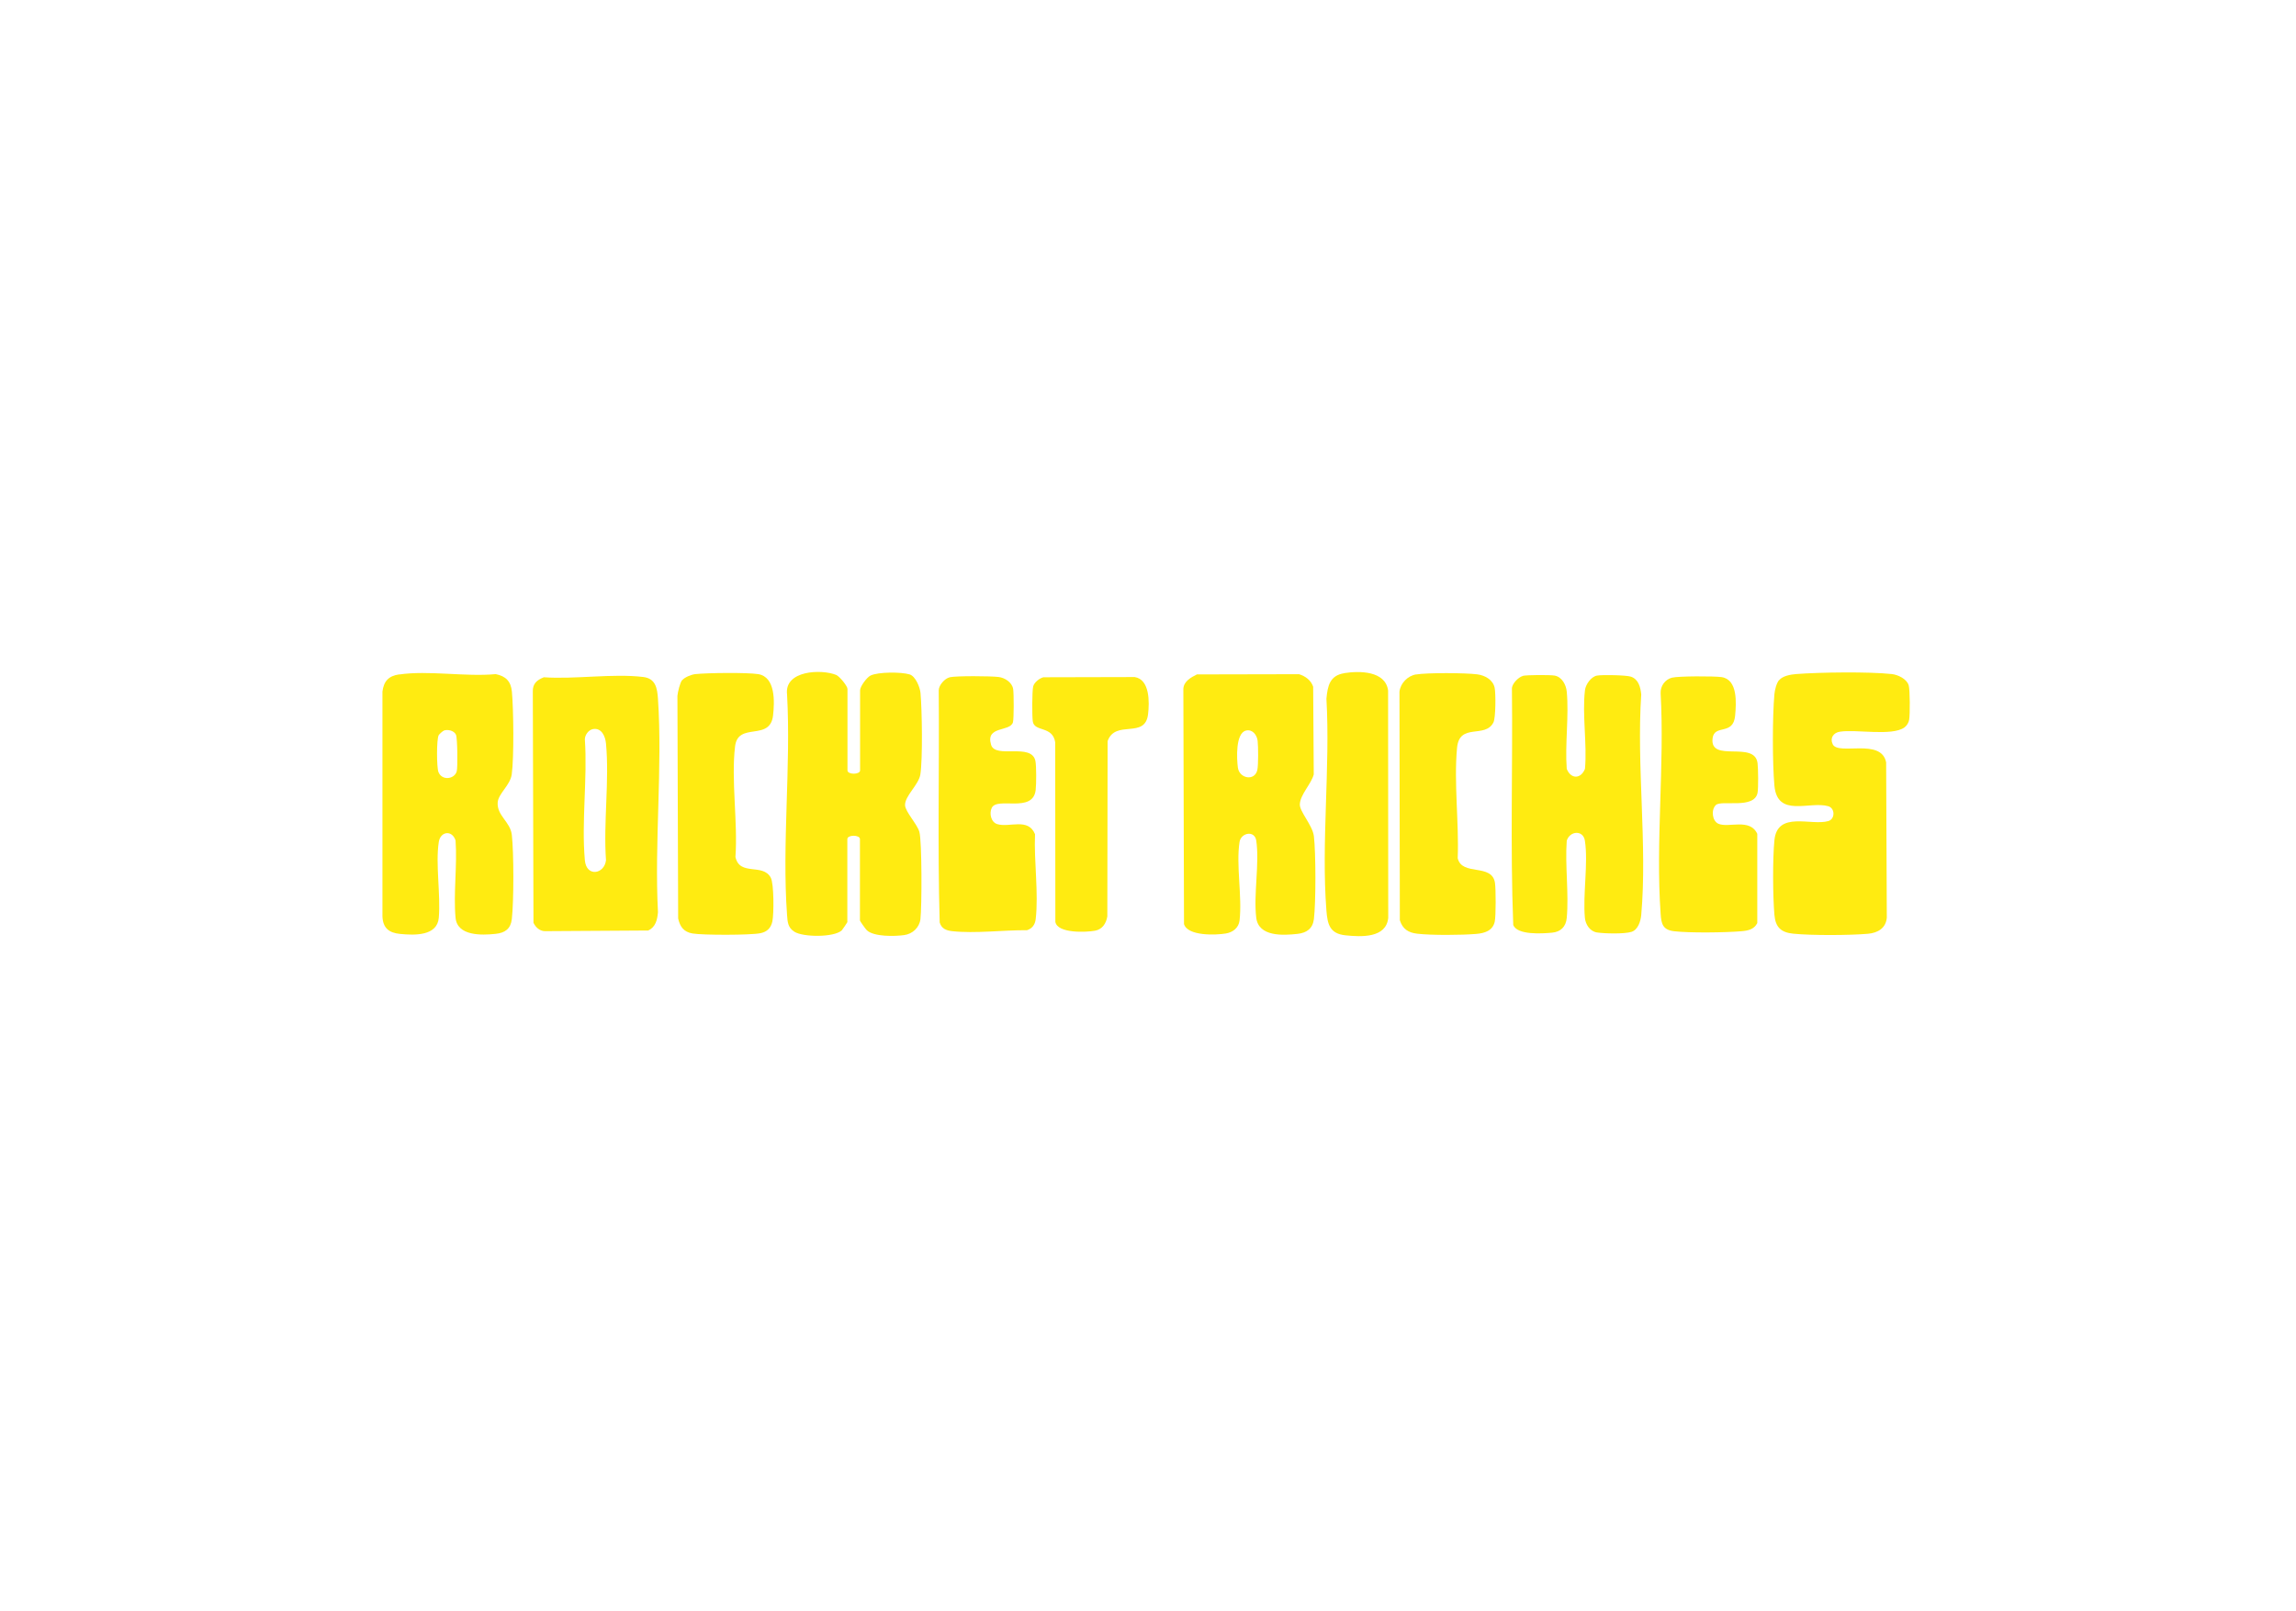 <svg id="esVANvJyba21" xmlns="http://www.w3.org/2000/svg" xmlns:xlink="http://www.w3.org/1999/xlink" viewBox="0 0 315 221" shape-rendering="geometricPrecision" text-rendering="geometricPrecision" project-id="0f061d938a4f4c5e8a155bab28ac741a" export-id="9e9e7d7a4bab44fe907161ac842211d0" cached="false" width="315" height="221">
<style><![CDATA[
#esVANvJyba24_to {animation: esVANvJyba24_to__to 4000ms linear infinite normal forwards}@keyframes esVANvJyba24_to__to { 0% {transform: translate(-78.537px,110.498px);animation-timing-function: cubic-bezier(0.25,0.46,0.45,0.94)} 17.5% {transform: translate(157.496px,110.498px)} 57.5% {transform: translate(157.496px,110.498px);animation-timing-function: cubic-bezier(0.55,0.085,0.68,0.53)} 75% {transform: translate(-78.537px,110.498px)} 100% {transform: translate(-78.537px,110.498px)}}
]]></style>
<g><g clip-path="url(#esVANvJyba25)"><g id="esVANvJyba24_to" transform="translate(-78.537,110.498)"><path d="M274.66,86.03c.07-.75.5-5.4.36-5.65-.15-.03-.35-.21-.45-.23h-233.93c-.05,0-.53.3-.58.39l-.11,59.24c-.06.73.34,1.12,1.06,1.06l227.74-.04c.76-.26.44-1.92.52-2.57c1.9-17.39,3.68-34.8,5.39-52.2Z" transform="translate(-157.496,-110.498)" fill="#ff24a8"/></g><clipPath id="esVANvJyba25"><path d="M274.66,86.03c.07-.75.5-5.4.36-5.65-.15-.03-.35-.21-.45-.23h-233.93c-.05,0-.53.3-.58.39l-.11,59.24c-.06.73.34,1.12,1.06,1.06l227.74-.04c.76-.26.44-1.92.52-2.57c1.9-17.39,3.68-34.8,5.39-52.2Z" fill="#ff24a8"/></clipPath></g><g><path d="M116.27,126.48c-.02.07-.71,1.08-.78,1.15-1.07.99-5.34.95-6.52.18-.88-.57-.92-1.32-.99-2.28-.71-9.78.55-20.39,0-30.26-.4-3.31,4.71-3.51,6.74-2.68.45.18,1.55,1.52,1.55,1.92v11.17c0,.61,1.73.61,1.73,0v-10.98c0-.53.92-1.78,1.44-2.03c1.08-.51,4.21-.5,5.36-.15.81.25,1.42,1.76,1.49,2.55.21,2.27.31,9.05-.02,11.17-.23,1.44-2.15,2.95-2.1,4.23.04.89,1.64,2.56,1.96,3.63.37,1.27.35,10.35.15,11.99-.14,1.16-1.09,2.04-2.24,2.19-1.3.18-4.12.24-5.1-.65-.19-.17-.96-1.27-.96-1.35v-11.17c0-.61-1.73-.61-1.73,0v11.36l.02.01Z" fill="#ffeb11"/><path d="M164.2,92.52l14.02-.03c.87.26,1.65.84,1.94,1.72l.08,12.03c-.35,1.32-1.82,2.71-1.91,4.07-.07,1.01,1.75,2.89,1.93,4.41.27,2.3.28,9.08,0,11.37-.16,1.29-.98,1.88-2.22,2.02-2.03.23-5.37.41-5.69-2.21-.39-3.22.47-7.45,0-10.59-.22-1.44-2.09-1.08-2.29.19-.5,3.17.38,7.51,0,10.78-.12,1.01-.92,1.62-1.88,1.78-1.37.23-5.23.38-5.74-1.29l-.09-32.28c.06-1.04,1.06-1.57,1.88-1.98l-.03.01Zm6.75,7.7c-1.46.35-1.28,3.86-1.12,5.08.2,1.51,2.31,1.91,2.67.33.15-.68.13-3.26.04-4.01-.1-.82-.73-1.61-1.59-1.4Z" fill="#ffeb11"/><path d="M54.76,92.53c4.01-.59,9.12.34,13.25-.05c1.39.27,2.09,1.01,2.22,2.4.23,2.47.3,8.98-.02,11.35-.21,1.51-1.85,2.64-1.93,3.86-.12,1.81,1.73,2.63,1.94,4.44.28,2.47.28,9.08,0,11.56-.15,1.32-.93,1.89-2.22,2.02-1.93.21-5.27.31-5.5-2.21-.31-3.36.25-7.19,0-10.6-.47-1.47-2.07-1.26-2.3.2-.47,3.02.27,7.21,0,10.4-.21,2.52-3.32,2.42-5.32,2.22-1.53-.15-2.35-.82-2.41-2.41v-30.83c.18-1.43.85-2.15,2.27-2.36l.02.01Zm6.16,7.69c-.17.05-.64.48-.73.63-.31.54-.29,4.42-.04,5.06.49,1.23,2.2.99,2.51-.09.15-.52.1-4.57-.1-5.02-.26-.57-1.08-.76-1.65-.59l.01.01Z" fill="#ffeb11"/><path d="M208.91,92.72c.55-.14,3.78-.15,4.38-.04c1,.18,1.57,1.26,1.66,2.2.32,3.34-.26,7.2,0,10.6.57,1.42,1.92,1.42,2.5,0c.31-3.4-.4-7.47,0-10.79.09-.8.84-1.86,1.65-2.01.7-.13,4.03-.07,4.66.15c1.04.36,1.31,1.44,1.41,2.44-.66,9.76.85,20.63,0,30.26-.08.85-.44,2.03-1.35,2.31-.98.3-3.66.24-4.72.08-.97-.15-1.57-1.09-1.66-2-.3-3.24.48-7.51,0-10.59-.23-1.5-2.07-1.36-2.49,0-.25,3.41.31,7.24,0,10.6-.11,1.2-.83,1.91-2.02,2.02-1.35.12-4.77.36-5.32-1.06-.42-10.75-.06-21.59-.18-32.38-.05-.69.91-1.63,1.5-1.78l-.02-.01Z" fill="#ffeb11"/><path d="M74.6,92.91c4.28.3,9.47-.54,13.64-.04c1.7.2,1.93,1.52,2.03,2.98.64,9.5-.5,19.71,0,29.29-.09,1.03-.32,2.06-1.35,2.51l-14.18.09c-.71-.02-1.26-.54-1.55-1.15l-.09-31.7c-.04-1.09.56-1.6,1.49-1.97l.01-.01Zm6.75,7.11c-.6.11-1.11.8-1.11,1.41.37,5.34-.48,11.32,0,16.58.21,2.35,2.68,1.92,2.9,0-.37-5.14.48-10.93,0-16-.09-.99-.6-2.2-1.79-1.99Z" fill="#ffeb11"/><path d="M244.09,93.31c.49-.6,1.59-.78,2.34-.84c3.22-.25,9.98-.34,13.11,0c.84.09,2.05.66,2.32,1.53.19.6.19,4.01.07,4.72-.06.41-.33.84-.66,1.08-1.72,1.22-6.63.22-8.86.58-.88.14-1.38.87-.97,1.72.76,1.58,6.68-.91,7.33,2.49l.09,21.29c-.12,1.46-1.24,2.1-2.59,2.22-2.53.22-7.7.24-10.22-.01-1.7-.17-2.46-.87-2.61-2.59-.22-2.52-.25-7.72,0-10.23.4-4.07,5.03-1.95,7.39-2.63.95-.27.95-1.76,0-2.04-2.58-.74-6.99,1.63-7.39-2.83-.28-3.13-.28-9.41,0-12.54.05-.57.28-1.52.65-1.95v.03Z" fill="#ffeb11"/><path d="M130.28,92.91c.93-.21,5.64-.17,6.71-.04.87.1,1.86.74,2.01,1.65.1.61.11,4.09-.03,4.57-.4,1.35-3.79.43-3,3.08.59,1.97,5.52-.31,6.08,2.2.15.68.13,3.26.04,4.01-.38,3.23-5.27.88-6.03,2.45-.37.77-.09,1.98.77,2.23c1.7.5,4.23-.92,5.17,1.38-.16,3.65.51,8.11.09,11.67-.09.74-.48,1.27-1.19,1.5-3.2-.03-7.14.48-10.28.13-.81-.09-1.45-.35-1.7-1.19-.3-10.59-.04-21.24-.13-31.85c0-.7.84-1.64,1.49-1.78v-.01Z" fill="#ffeb11"/><path d="M235.4,110.45c-.66.62-.51,2.16.34,2.55c1.4.63,4.33-.82,5.35,1.39v12.25c-.46.87-1.26,1.03-2.17,1.11-2.19.19-7.14.25-9.26,0-1.56-.19-1.74-1.04-1.83-2.4-.7-9.78.55-20.39,0-30.26-.04-.97.6-1.87,1.54-2.12.88-.23,5.84-.23,6.83-.08c2.23.34,2.01,3.56,1.85,5.29-.26,2.78-2.83,1.12-3.09,3.09-.44,3.45,5.79.25,6.17,3.44.09.75.12,3.37,0,4.04-.44,2.31-4.93.95-5.73,1.69v.01Z" fill="#ffeb11"/><path d="M93.6,93.31c.32-.4,1.25-.77,1.77-.83c1.64-.18,7.14-.24,8.66,0c2.39.4,2.24,3.82,2.03,5.67-.41,3.61-4.8.82-5.21,4.23-.56,4.63.39,10.42.05,15.18.58,2.68,3.77.81,4.85,2.85.44.83.43,4.95.22,5.97-.19.92-.72,1.45-1.64,1.64-1.35.28-7.9.28-9.31.04-1.21-.2-1.73-.93-1.98-2.06l-.1-30.55c.05-.52.35-1.78.64-2.15l.02.01Z" fill="#ffeb11"/><path d="M194.26,92.53c1.54-.26,6.8-.23,8.41-.02c1.04.13,2.16.73,2.39,1.85.16.78.15,4.12-.17,4.75-1.15,2.25-4.66-.01-4.99,3.48-.45,4.76.28,10.31.09,15.14.58,2.5,4.68.66,5.11,3.37.13.8.14,4.6-.03,5.34-.28,1.26-1.42,1.59-2.55,1.68-1.98.17-6.14.2-8.08-.03-1.22-.14-2.01-.64-2.39-1.85L192,94.88c.14-1.16,1.12-2.16,2.27-2.36l-.01.01Z" fill="#ffeb11"/><path d="M143.2,92.91l12.47-.03c2.1.33,2.03,3.47,1.84,5.09-.4,3.48-4.48.68-5.55,3.7l-.04,24.04c-.15.96-.69,1.79-1.69,1.97-1.22.22-5.14.4-5.44-1.21l-.02-24.64c-.36-2.31-2.88-1.37-3.08-2.89-.1-.74-.1-4.14.06-4.78.14-.56.89-1.14,1.44-1.26l.01.01Z" fill="#ffeb11"/><path d="M184.44,92.34c2.09-.33,5.62-.31,6,2.37l.02,31.19c-.26,2.81-3.71,2.64-5.88,2.41s-2.45-1.55-2.6-3.37c-.73-9.35.54-19.63,0-29.08.16-1.77.46-3.2,2.46-3.51v-.01Z" fill="#ffeb11"/></g></g></svg>
